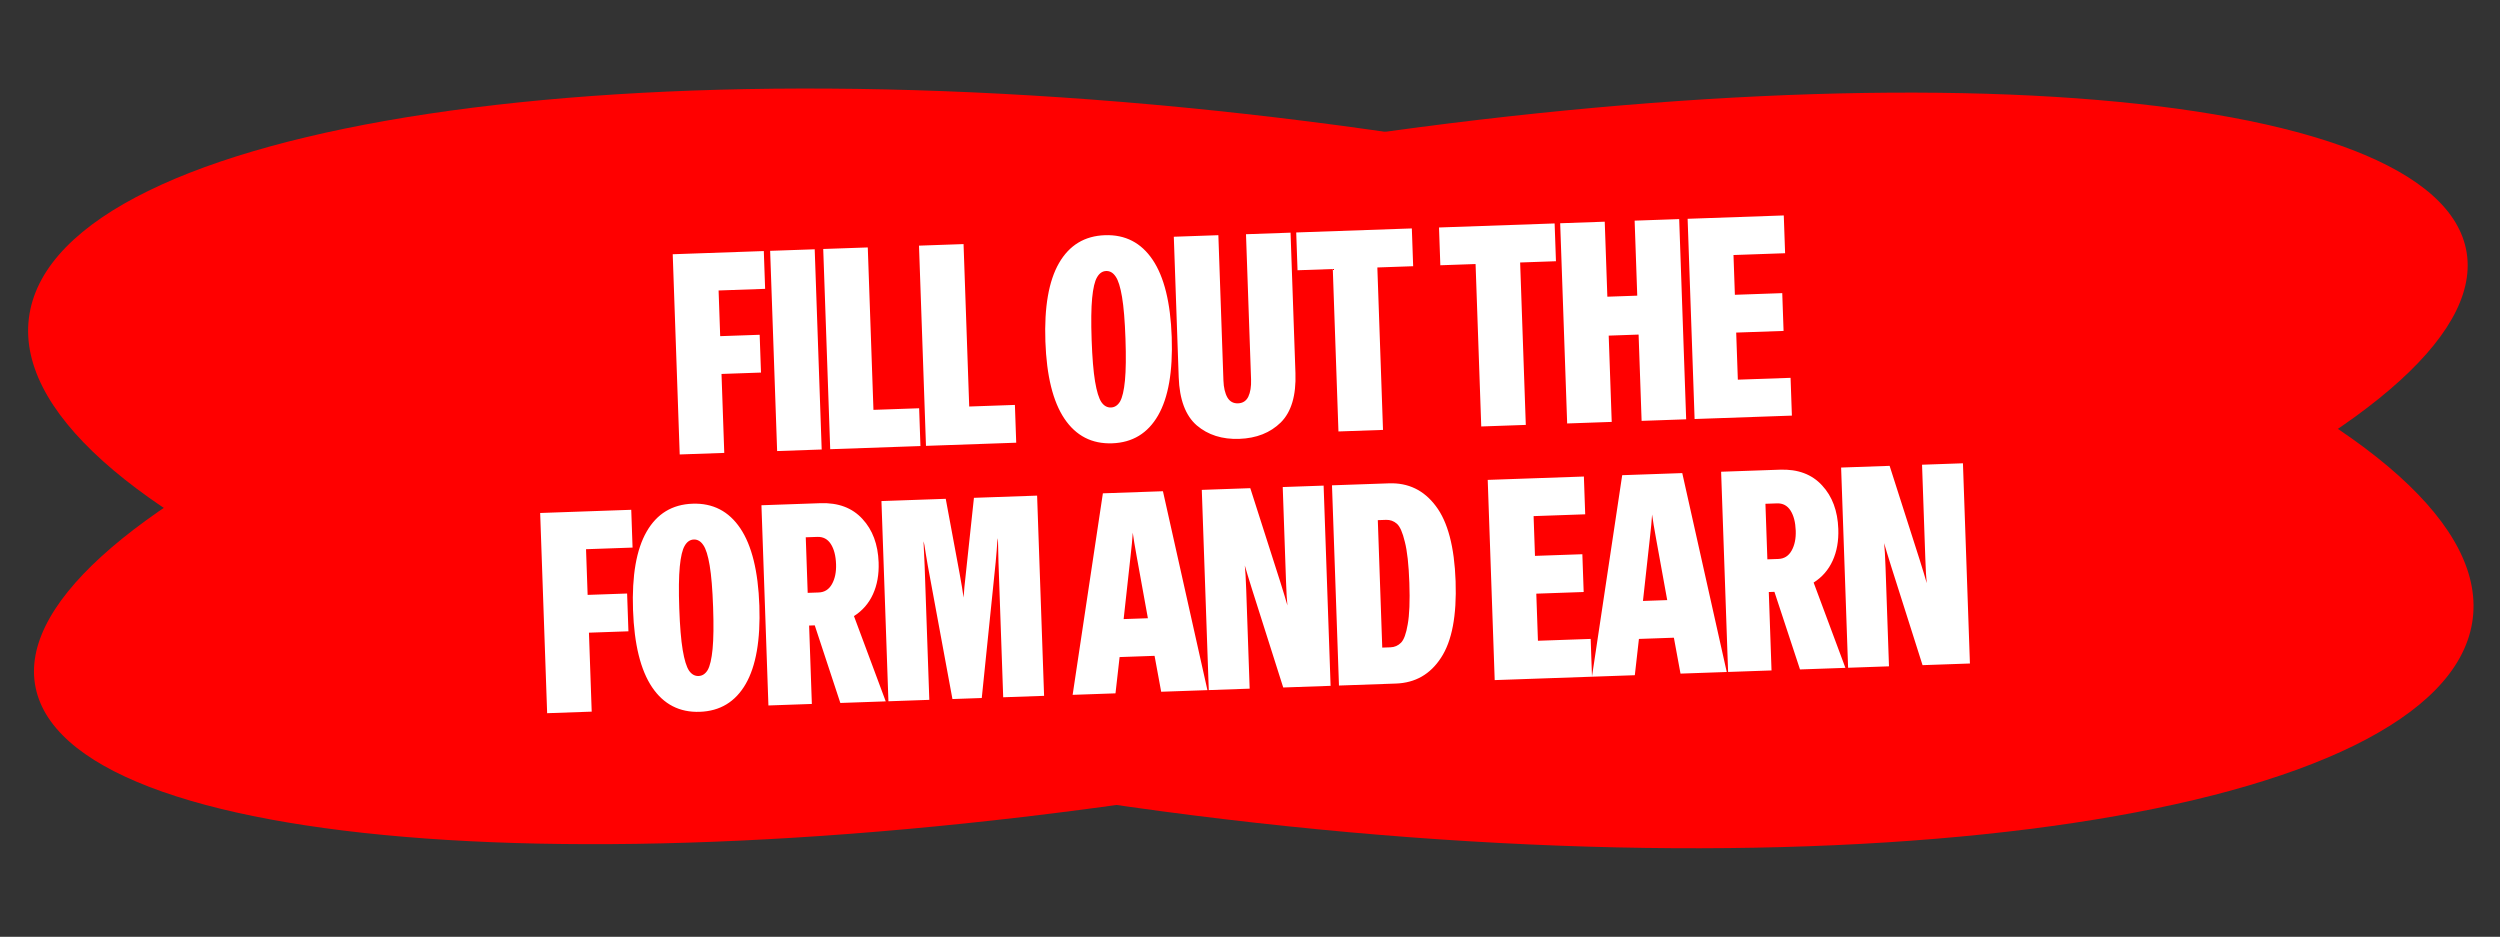 <svg width="443" height="166" viewBox="0 0 443 166" fill="none" xmlns="http://www.w3.org/2000/svg">
<rect x="0" y="0" width="443" height="166" fill="#333333" stroke="none"/>
<path d="M436.822 43.46C444.463 73.047 354.32 114.735 235.482 136.573C116.644 158.41 14.113 152.128 6.472 122.54C-1.169 92.953 88.975 51.264 207.812 29.427C326.65 7.59 429.182 13.872 436.822 43.46Z" fill="#FF0000"/>
<path d="M438.062 110.38C432.384 144.331 330.888 159.594 211.364 144.473C91.841 129.351 -0.449 89.57 5.229 55.62C10.907 21.669 112.403 6.406 231.927 21.528C351.451 36.65 443.741 76.43 438.062 110.38Z" fill="#FF0000"/>
<path d="M135.58 51.184L127.335 51.472L127.617 59.567L134.613 59.323L134.847 66.019L127.851 66.263L128.339 80.255L120.444 80.53L119.206 45.052L135.347 44.488L135.58 51.184ZM145.602 79.652L137.707 79.927L136.469 44.449L144.365 44.173L145.602 79.652ZM154.775 72.627L162.87 72.344L163.103 79.04L147.113 79.599L145.876 44.12L153.771 43.845L154.775 72.627ZM171.745 72.035L179.84 71.752L180.073 78.448L164.083 79.006L162.846 43.528L170.741 43.252L171.745 72.035ZM197.078 78.554C193.481 78.68 190.662 77.228 188.621 74.197C186.581 71.166 185.455 66.603 185.242 60.506C185.03 54.41 185.835 49.779 187.659 46.614C189.484 43.448 192.195 41.802 195.792 41.677C199.39 41.551 202.209 43.004 204.249 46.034C206.29 49.065 207.416 53.628 207.629 59.725C207.841 65.821 207.035 70.452 205.211 73.617C203.387 76.783 200.676 78.429 197.078 78.554ZM193.437 60.22C193.548 63.385 193.75 65.846 194.045 67.603C194.34 69.361 194.716 70.582 195.173 71.266C195.629 71.918 196.191 72.231 196.857 72.208C197.523 72.185 198.061 71.833 198.471 71.151C198.88 70.436 199.17 69.192 199.342 67.418C199.513 65.645 199.544 63.176 199.434 60.011C199.323 56.846 199.121 54.385 198.826 52.627C198.531 50.87 198.156 49.666 197.699 49.015C197.242 48.33 196.68 48 196.014 48.023C195.347 48.046 194.81 48.415 194.401 49.13C193.991 49.811 193.701 51.039 193.529 52.812C193.357 54.586 193.327 57.056 193.437 60.22ZM229.553 66.113C229.691 70.078 228.826 72.993 226.956 74.859C225.086 76.692 222.635 77.662 219.603 77.768C216.572 77.874 214.059 77.077 212.065 75.379C210.071 73.648 209.004 70.8 208.866 66.836L207.998 41.951L215.893 41.675L216.791 67.409C216.835 68.675 217.07 69.684 217.497 70.437C217.922 71.156 218.551 71.501 219.384 71.472C220.217 71.442 220.82 71.054 221.194 70.308C221.567 69.527 221.732 68.504 221.688 67.239L220.79 41.504L228.685 41.228L229.553 66.113ZM250.411 47.174L244.065 47.395L245.068 76.178L237.173 76.454L236.17 47.671L229.923 47.889L229.69 41.193L250.177 40.478L250.411 47.174ZM275.714 46.29L269.368 46.512L270.371 75.294L262.476 75.57L261.472 46.787L255.226 47.005L254.993 40.31L275.48 39.594L275.714 46.29ZM298.788 74.302L290.893 74.578L290.36 59.287L285.063 59.472L285.596 74.762L277.701 75.038L276.464 39.56L284.359 39.284L284.823 52.576L290.12 52.391L289.656 39.099L297.551 38.823L298.788 74.302ZM316.319 44.872L307.175 45.191L307.42 52.237L315.815 51.944L316.049 58.64L307.654 58.933L307.945 67.278L317.289 66.951L317.523 73.647L300.283 74.249L299.046 38.771L316.086 38.176L316.319 44.872ZM112.09 97.032L103.845 97.32L104.128 105.415L111.123 105.171L111.357 111.867L104.361 112.111L104.849 126.102L96.954 126.378L95.717 90.9L111.857 90.336L112.09 97.032ZM124.007 126.134C120.41 126.259 117.591 124.807 115.55 121.776C113.51 118.746 112.384 114.182 112.171 108.086C111.959 101.99 112.765 97.359 114.589 94.193C116.413 91.027 119.124 89.382 122.722 89.256C126.319 89.13 129.138 90.583 131.179 93.614C133.219 96.644 134.345 101.208 134.558 107.304C134.77 113.4 133.964 118.031 132.14 121.197C130.316 124.362 127.605 126.008 124.007 126.134ZM120.366 107.8C120.477 110.964 120.679 113.425 120.974 115.183C121.269 116.94 121.645 118.161 122.102 118.846C122.559 119.497 123.12 119.811 123.786 119.788C124.452 119.764 124.99 119.412 125.4 118.731C125.809 118.016 126.099 116.772 126.271 114.998C126.442 113.224 126.473 110.755 126.363 107.59C126.252 104.425 126.05 101.964 125.755 100.207C125.46 98.45 125.085 97.245 124.628 96.594C124.171 95.91 123.609 95.579 122.943 95.602C122.277 95.626 121.739 95.995 121.33 96.709C120.921 97.391 120.63 98.618 120.458 100.392C120.287 102.166 120.256 104.635 120.366 107.8ZM148.907 124.564L144.375 110.813L143.375 110.848L143.86 124.74L136.164 125.009L134.927 89.53L145.371 89.165C148.536 89.055 151.019 89.986 152.823 91.957C154.625 93.895 155.581 96.464 155.693 99.662C155.767 101.794 155.433 103.673 154.689 105.3C153.945 106.927 152.823 108.217 151.322 109.17L156.952 124.283L148.907 124.564ZM145.072 104.986C146.105 104.95 146.888 104.455 147.422 103.503C147.955 102.55 148.198 101.374 148.149 99.975C148.097 98.476 147.789 97.286 147.224 96.405C146.66 95.524 145.861 95.102 144.829 95.138L142.78 95.21L143.123 105.054L145.072 104.986ZM170.049 101.662C170.378 103.451 170.61 104.861 170.746 105.89C170.809 104.821 170.943 103.398 171.148 101.623L172.582 88.215L183.775 87.824L185.012 123.303L177.766 123.556L176.933 99.67L176.834 95.371C176.744 95.674 176.67 96.411 176.61 97.58L176.432 99.638L173.969 123.688L168.772 123.87L164.393 100.158L164.015 97.92C163.879 96.891 163.755 96.228 163.645 95.932L163.845 100.227L164.674 124.013L157.429 124.266L156.192 88.788L167.585 88.39L170.049 101.662ZM204.589 116.215L198.393 116.432L197.666 122.861L190.071 123.126L195.43 87.417L206.073 87.046L213.956 122.292L205.761 122.578L204.589 116.215ZM203.406 109.552L201.424 98.615C201.094 96.825 200.862 95.416 200.726 94.387C200.663 95.456 200.529 96.878 200.324 98.653L199.109 109.702L203.406 109.552ZM227.62 105.555L228.131 107.288C228.034 106.424 227.951 104.993 227.881 102.994L227.299 86.304L234.545 86.051L235.782 121.53L227.387 121.823L221.823 104.306L221.09 101.93L220.579 100.197C220.676 101.061 220.759 102.492 220.829 104.491L221.44 122.03L214.195 122.284L212.958 86.805L221.552 86.505L226.887 103.179L227.62 105.555ZM236.028 85.999L246.122 85.647C249.553 85.527 252.318 86.865 254.416 89.66C256.548 92.454 257.721 96.899 257.933 102.995C258.146 109.091 257.286 113.608 255.354 116.543C253.455 119.478 250.79 121.005 247.359 121.125L237.265 121.478L236.028 85.999ZM246.384 114.705C247.117 114.68 247.741 114.408 248.257 113.89C248.773 113.371 249.169 112.29 249.445 110.646C249.753 108.968 249.851 106.513 249.738 103.281C249.626 100.05 249.358 97.625 248.934 96.005C248.543 94.351 248.072 93.283 247.522 92.802C246.971 92.321 246.33 92.094 245.597 92.119L244.148 92.17L244.935 114.756L246.384 114.705ZM280.897 91.136L271.753 91.456L271.998 98.501L280.393 98.208L280.627 104.904L272.232 105.197L272.523 113.542L281.867 113.216L282.101 119.912L264.861 120.514L263.624 85.036L280.664 84.441L280.897 91.136ZM296.613 113.001L290.417 113.218L289.69 119.647L282.095 119.912L287.454 84.203L298.097 83.832L305.98 119.078L297.785 119.364L296.613 113.001ZM295.43 106.338L293.448 95.401C293.118 93.611 292.886 92.202 292.75 91.173C292.687 92.242 292.553 93.665 292.348 95.439L291.133 106.489L295.43 106.338ZM318.961 118.625L314.429 104.874L313.43 104.909L313.914 118.801L306.219 119.07L304.982 83.591L315.425 83.227C318.59 83.116 321.074 84.046 322.877 86.018C324.679 87.956 325.636 90.525 325.747 93.723C325.822 95.855 325.487 97.734 324.743 99.361C324 100.988 322.877 102.278 321.376 103.231L327.006 118.344L318.961 118.625ZM315.126 99.047C316.159 99.01 316.942 98.516 317.476 97.564C318.01 96.611 318.253 95.435 318.204 94.036C318.151 92.537 317.843 91.347 317.279 90.466C316.714 89.585 315.916 89.163 314.883 89.199L312.834 89.271L313.178 99.115L315.126 99.047ZM340.908 101.598L341.419 103.331C341.322 102.468 341.239 101.036 341.169 99.038L340.587 82.348L347.833 82.095L349.07 117.573L340.675 117.866L335.111 100.35L334.378 97.974L333.867 96.241C333.964 97.105 334.048 98.536 334.117 100.535L334.729 118.074L327.483 118.327L326.246 82.849L334.841 82.548L340.175 99.222L340.908 101.598Z" fill="white"/>
</svg>
